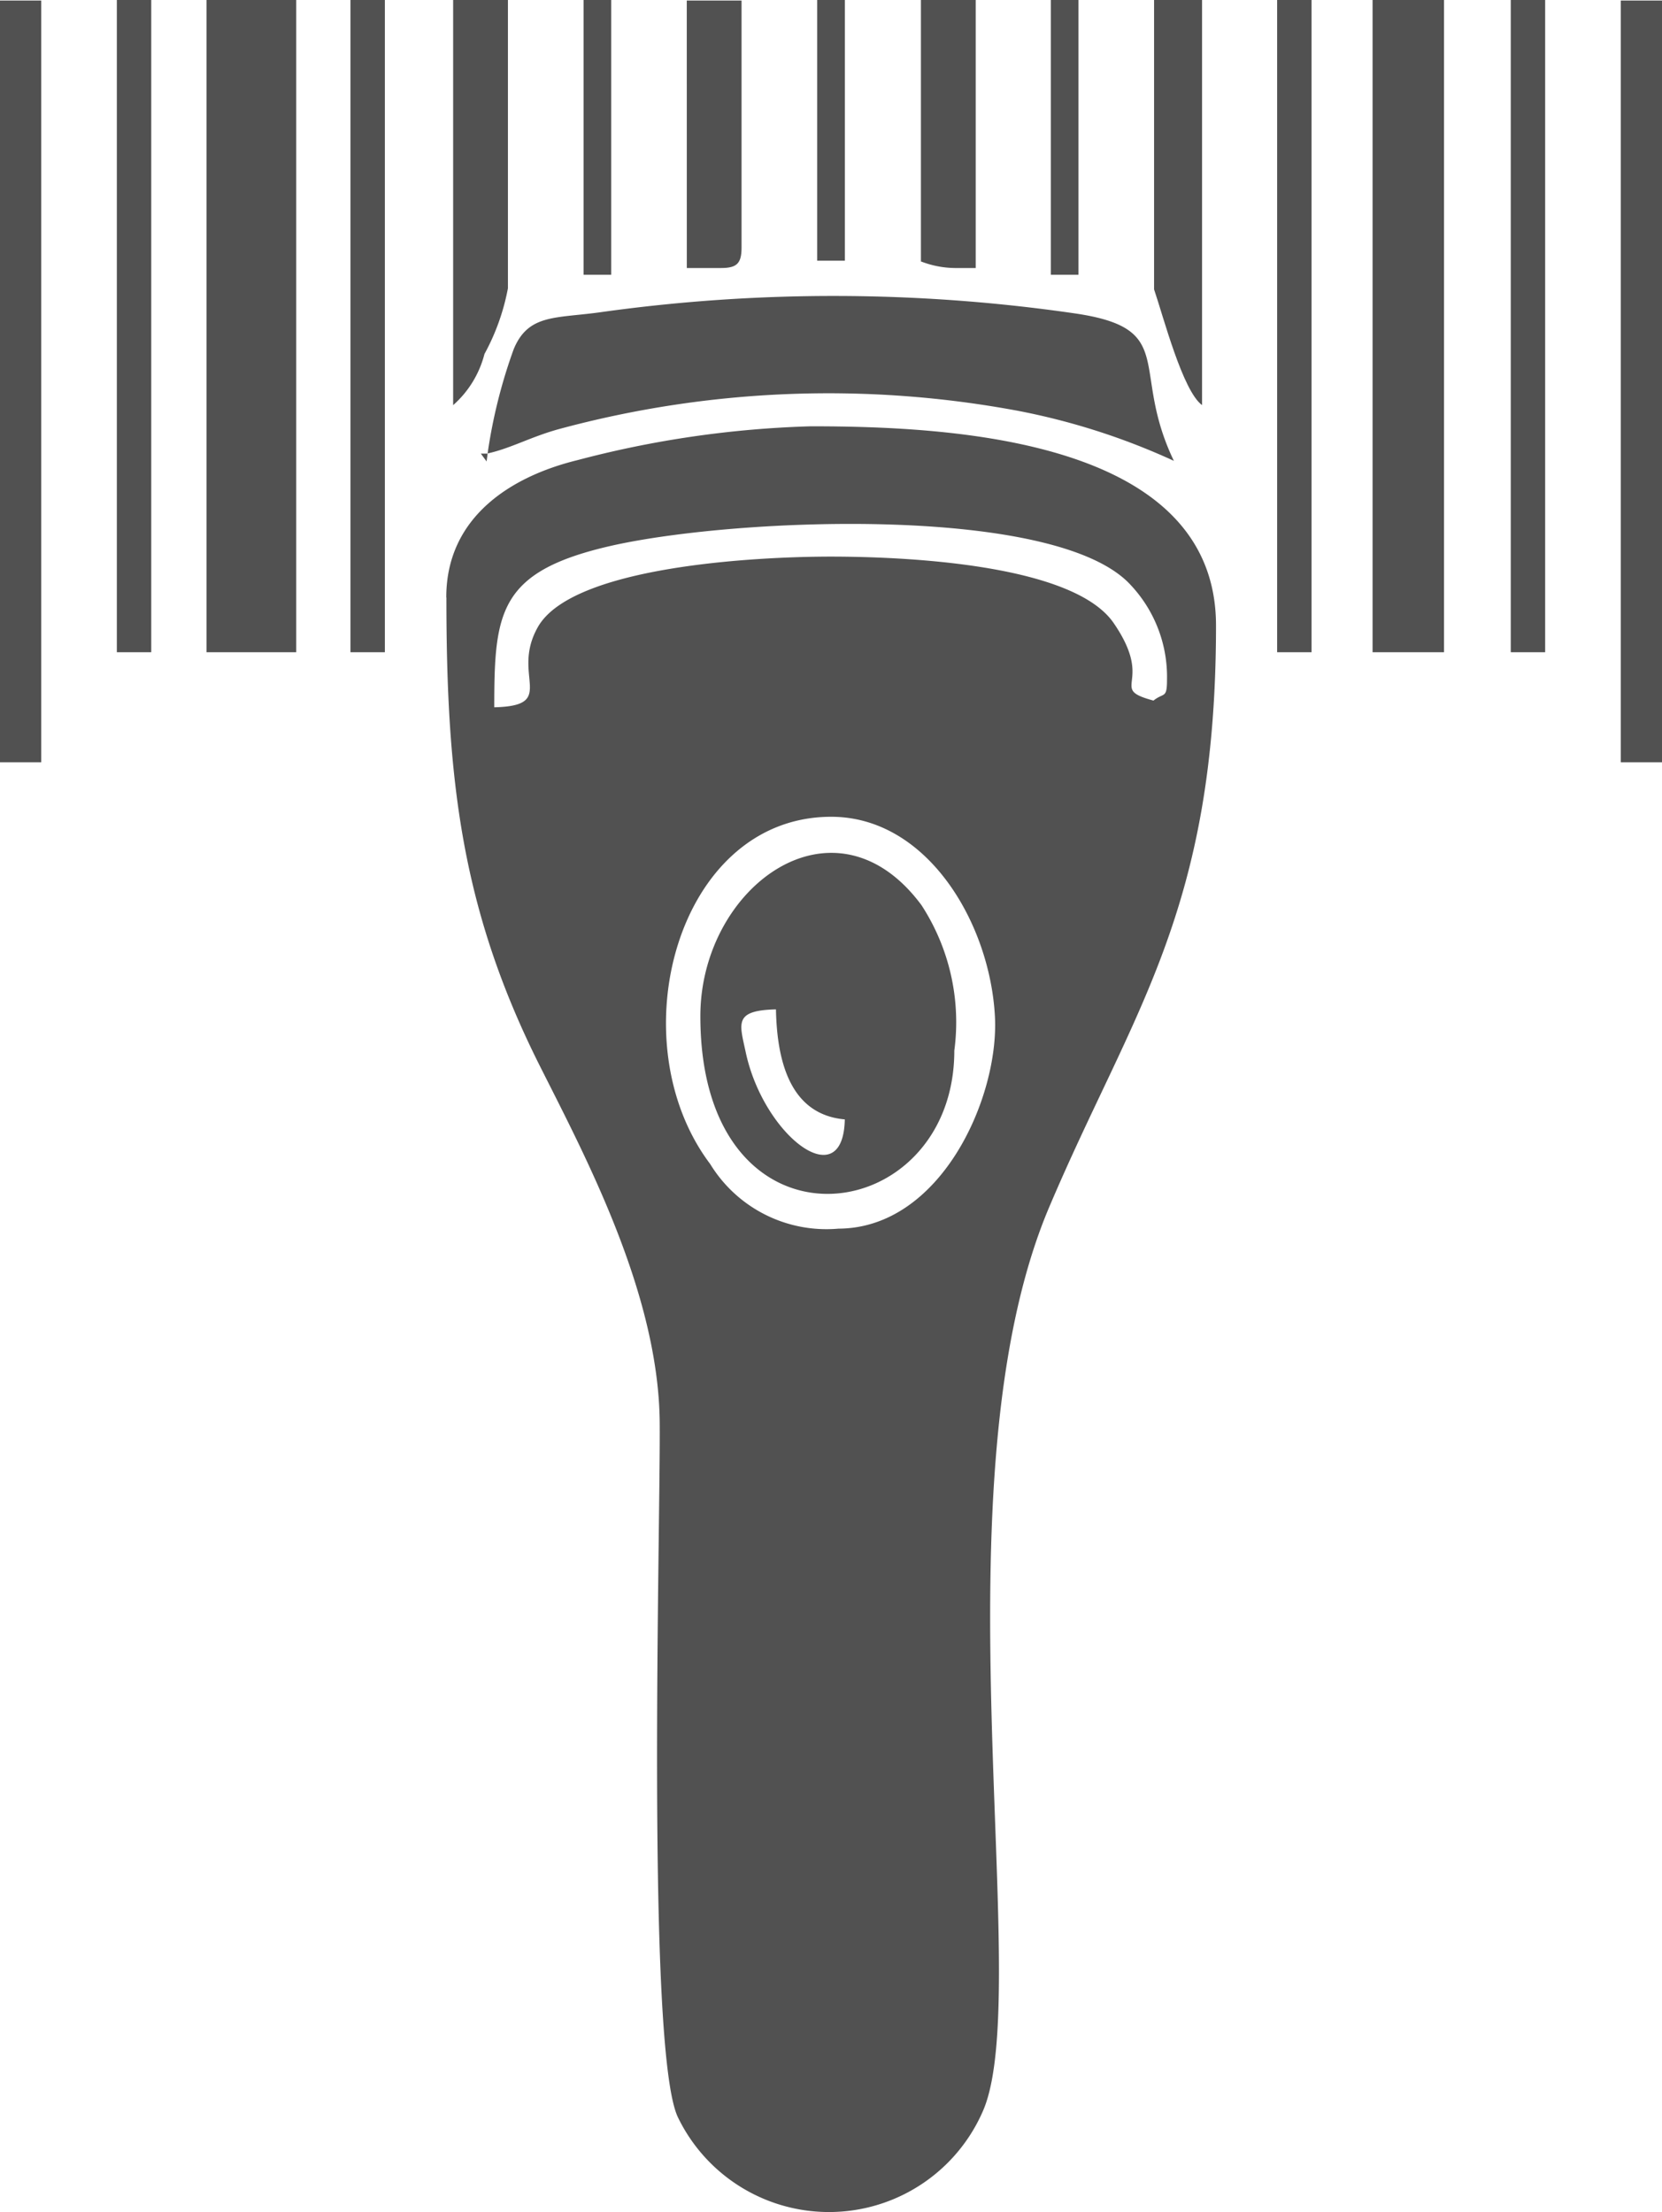 <svg id="Grupo_371" data-name="Grupo 371" xmlns="http://www.w3.org/2000/svg" width="40.869" height="54.405" viewBox="0 0 40.869 54.405">
  <path id="Trazado_2361" data-name="Trazado 2361" d="M1155.74,492.136c0,4.5.372,7.694,2.308,11.541,1.116,2.219,2.9,5.565,2.937,8.72.026,2.436-.346,15.465.449,17.12a4.126,4.126,0,0,0,7.515-.192c1.257-3.026-1.27-15.4,1.616-22.2,2.039-4.809,4.1-7.271,4.1-14.3,0-4.591-6.527-4.9-9.964-4.9a25.183,25.183,0,0,0-5.745.834c-1.629.4-3.219,1.4-3.219,3.373m1.18,2.706c0-2.372.115-3.36,2.937-3.988,3.155-.693,10.939-.987,12.721.987a3.3,3.3,0,0,1,.885,2.321c0,.474-.077.308-.333.513-1.141-.308.052-.4-.974-1.9-1-1.475-5.219-1.641-6.963-1.641-1.808,0-6.374.231-7.207,1.744-.667,1.193.513,1.924-1.065,1.962m8.451,12.824a3.351,3.351,0,0,1-3.142-1.59c-2.282-3.026-.821-8.541,2.975-8.541,2.372,0,3.911,2.629,4.027,4.924.1,1.988-1.333,5.206-3.86,5.206" transform="translate(-1144.763 -477.44)" fill="#515151" fill-rule="evenodd"/>
  <path id="Trazado_2362" data-name="Trazado 2362" d="M1156.53,489.3c.577-.128,1.064-.41,1.757-.6a25.379,25.379,0,0,1,11.285-.449,16.722,16.722,0,0,1,3.834,1.231c-1.09-2.27.128-3.257-2.45-3.629a41.279,41.279,0,0,0-11.656-.026c-1.1.154-1.77.039-2.129.911a12.9,12.9,0,0,0-.641,2.565" transform="translate(-1144.54 -478.147)" fill="#515151" fill-rule="evenodd"/>
  <path id="Trazado_2363" data-name="Trazado 2363" d="M1160.61,500.125c0,6.1,6.245,5.271,6.245.846a5.28,5.28,0,0,0-.808-3.578c-2.141-2.885-5.437-.449-5.437,2.731m1.859-.167c.026,1.346.385,2.59,1.693,2.706-.039,1.9-2,.4-2.437-1.654-.154-.718-.295-1.026.744-1.052" transform="translate(-1143.388 -475.131)" fill="#515151" fill-rule="evenodd"/>
  <rect id="Rectángulo_1816" data-name="Rectángulo 1816" width="1.013" height="18.735" transform="translate(0 0.013)" fill="#515151"/>
  <rect id="Rectángulo_1817" data-name="Rectángulo 1817" width="1.013" height="18.735" transform="translate(39.856 0.013)" fill="#515151"/>
  <rect id="Rectángulo_1818" data-name="Rectángulo 1818" width="1.757" height="16.042" transform="translate(33.752 0)" fill="#515151"/>
  <rect id="Rectángulo_1819" data-name="Rectángulo 1819" width="2.206" height="16.042" transform="translate(5.078 0)" fill="#515151"/>
  <rect id="Rectángulo_1820" data-name="Rectángulo 1820" width="0.846" height="16.042" transform="translate(37.15 0)" fill="#515151"/>
  <rect id="Rectángulo_1821" data-name="Rectángulo 1821" width="0.846" height="16.042" transform="translate(2.873 0)" fill="#515151"/>
  <rect id="Rectángulo_1822" data-name="Rectángulo 1822" width="0.846" height="16.042" transform="translate(8.618 0)" fill="#515151"/>
  <rect id="Rectángulo_1823" data-name="Rectángulo 1823" width="0.846" height="16.042" transform="translate(31.405 0)" fill="#515151"/>
  <path id="Trazado_2364" data-name="Trazado 2364" d="M1155.87,489.714a2.507,2.507,0,0,0,.769-1.257,5.465,5.465,0,0,0,.577-1.616V479.75h-1.347v9.964Z" transform="translate(-1144.726 -479.75)" fill="#515151" fill-rule="evenodd"/>
  <path id="Trazado_2365" data-name="Trazado 2365" d="M1169.31,486.867c.231.68.705,2.5,1.18,2.847V479.75h-1.18Z" transform="translate(-1140.931 -479.75)" fill="#515151" fill-rule="evenodd"/>
  <path id="Trazado_2366" data-name="Trazado 2366" d="M1160.35,486.339h.846c.385,0,.5-.115.5-.5V479.76h-1.347Z" transform="translate(-1143.461 -479.747)" fill="#515151" fill-rule="evenodd"/>
  <path id="Trazado_2367" data-name="Trazado 2367" d="M1164.83,486.175a2.364,2.364,0,0,0,.846.167h.513V479.75h-1.347v6.425Z" transform="translate(-1142.196 -479.75)" fill="#515151" fill-rule="evenodd"/>
  <rect id="Rectángulo_1824" data-name="Rectángulo 1824" width="0.68" height="6.758" transform="translate(14.35 0)" fill="#515151"/>
  <rect id="Rectángulo_1825" data-name="Rectángulo 1825" width="0.68" height="6.758" transform="translate(25.84 0)" fill="#515151"/>
  <rect id="Rectángulo_1826" data-name="Rectángulo 1826" width="0.68" height="6.412" transform="translate(20.095 0)" fill="#515151"/>
  <path id="Trazado_2368" data-name="Trazado 2368" d="M1156.567,488.45h-.167l.141.192Z" transform="translate(-1144.576 -477.293)" fill="#515151" fill-rule="evenodd"/>
</svg>
